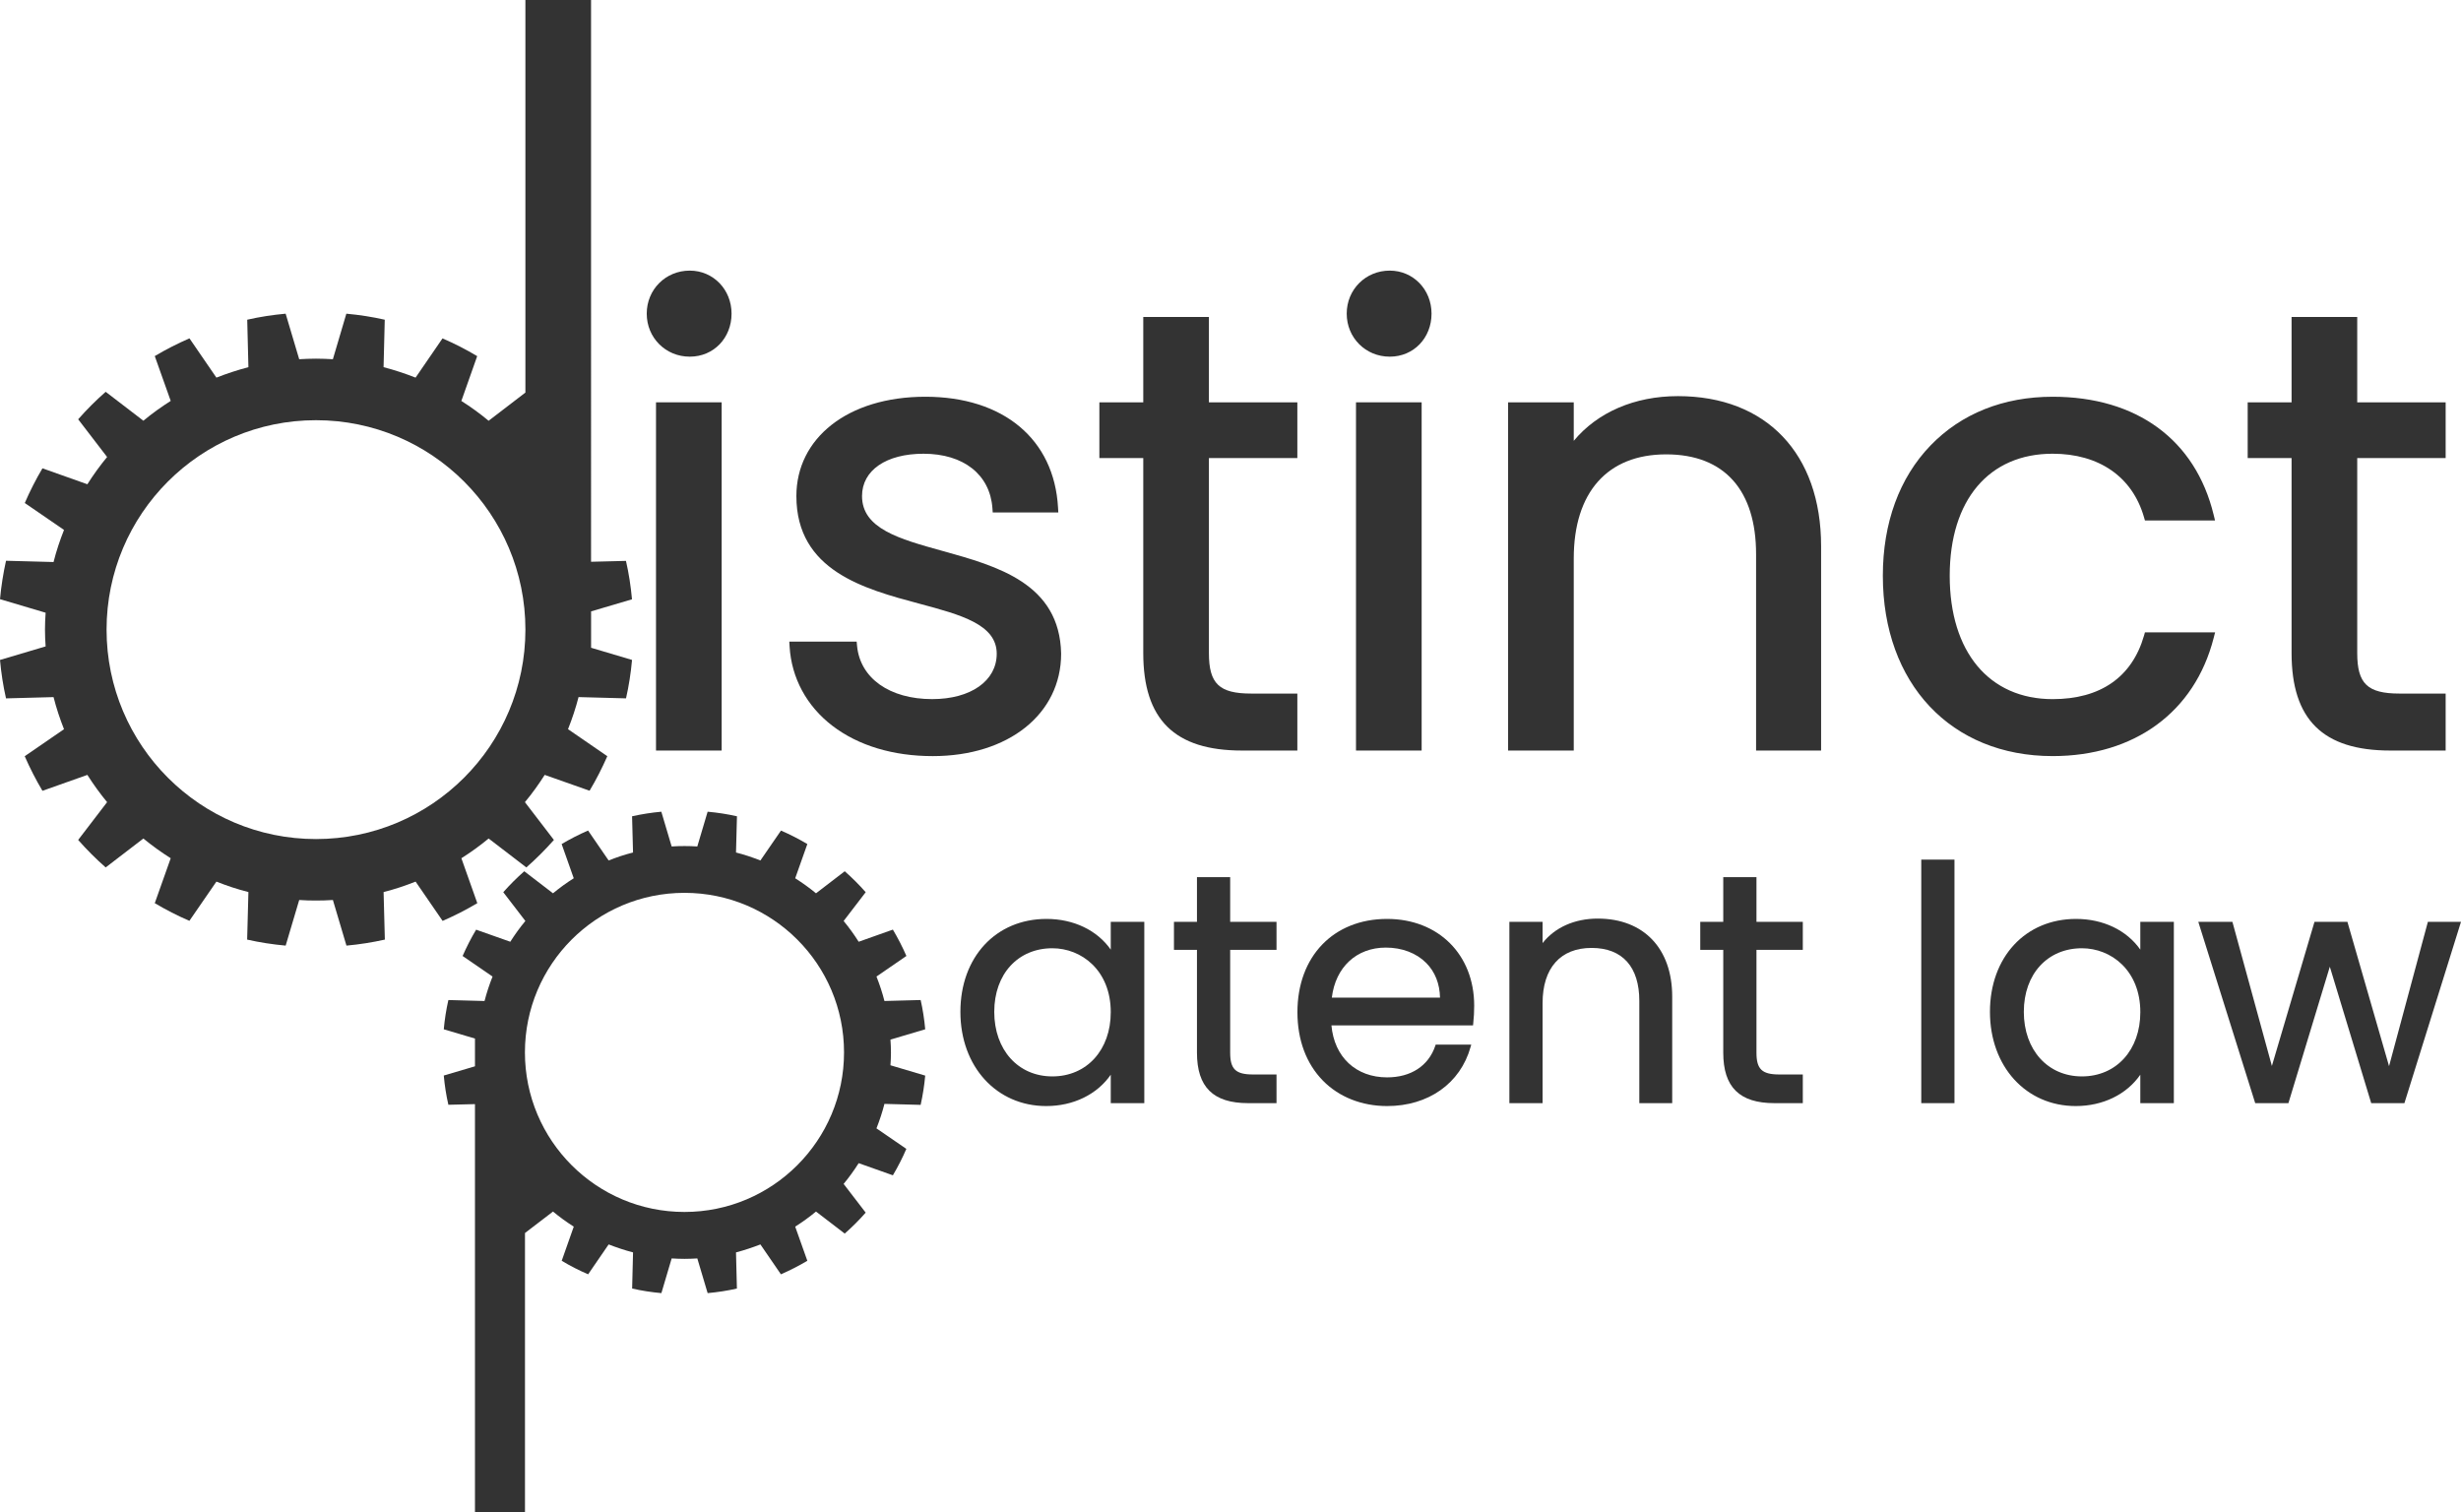 <?xml version="1.0" encoding="UTF-8"?>
<svg id="Layer_2" data-name="Layer 2" xmlns="http://www.w3.org/2000/svg" viewBox="0 0 1411.03 867.14">
  <defs>
    <style>
      .cls-1 {
        fill: #333;
      }
    </style>
  </defs>
  <g id="Layer_1-2" data-name="Layer 1">
    <g>
      <g>
        <path class="cls-1" d="M395.48,155.16c-13.83,0-24.67,10.84-24.67,24.67s10.84,24.67,24.67,24.67,23.96-10.84,23.96-24.67c0-13.84-10.52-24.67-23.96-24.67Z"/>
        <rect class="cls-1" x="376.13" y="230.68" width="37.64" height="199.66"/>
        <path class="cls-1" d="M540.28,315.86c-24.7-6.85-46.03-12.76-46.03-31.44,0-14.74,13.84-24.26,35.25-24.26,22.97,0,38.11,11.95,39.51,31.19l.18,2.49h37.6l-.16-2.84c-2.2-39.18-31.35-63.52-76.07-63.52s-73.95,23.94-73.95,56.93c0,42.85,39.02,53.3,70.38,61.69,23.87,6.39,44.49,11.91,44.49,28.72,0,15.57-14.88,26.03-37.02,26.03-24.41,0-41.31-11.99-43.06-30.54l-.23-2.43h-38.62l.17,2.85c1.08,18.01,9.8,34.14,24.54,45.41,14.89,11.38,34.79,17.39,57.56,17.39,43.33,0,73.6-24.14,73.59-58.76-.82-40.25-36.58-50.16-68.13-58.91Z"/>
        <path class="cls-1" d="M693.14,181.75h-37.64v48.93h-25.17v31.96h25.17v111.83c0,38.12,17.98,55.87,56.58,55.87h31.76v-32.67h-26.44c-18.36,0-24.26-5.64-24.26-23.2v-111.83h50.7v-31.96h-50.7v-48.93Z"/>
        <rect class="cls-1" x="777.47" y="230.68" width="37.64" height="199.66"/>
        <path class="cls-1" d="M796.82,155.16c-13.83,0-24.67,10.84-24.67,24.67s10.84,24.67,24.67,24.67,23.96-10.84,23.96-24.67c0-13.84-10.52-24.67-23.96-24.67Z"/>
        <path class="cls-1" d="M962.04,227.13c-24.81,0-46.11,9.24-59.72,25.63v-22.08h-37.64v199.66h37.64v-110.11c0-37.95,19.31-59.71,52.98-59.71s51.56,20.86,51.56,57.23v112.6h37.28v-117.21c0-53.05-31.46-86.01-82.1-86.01Z"/>
        <path class="cls-1" d="M1229.27,364.51c-6.89,23.78-25,36.35-52.38,36.35-36.4,0-59.01-27.09-59.01-70.71s22.61-70,59.01-70c26.63,0,45.72,13.25,52.37,36.35l.56,1.94h40.19l-.81-3.32c-10.47-42.99-44.11-67.64-92.31-67.64-28.17,0-52.38,9.66-70.01,27.94-17.89,18.55-27.34,44.39-27.34,74.72,0,61.83,39.12,103.38,97.35,103.38,46.92,0,81.43-25.27,92.3-67.61l.86-3.35h-40.23l-.55,1.95Z"/>
        <path class="cls-1" d="M1402.23,262.64v-31.96h-50.7v-48.93h-37.64v48.93h-25.17v31.96h25.17v111.83c0,38.12,17.98,55.87,56.58,55.87h31.76v-32.67h-26.44c-18.37,0-24.26-5.64-24.26-23.2v-111.83h50.7Z"/>
      </g>
      <path class="cls-1" d="M338.88,350.56l23.48-6.94c-.68-7.5-1.81-14.85-3.46-22.02l-20.02.5V0h-37.64v225.09l-21.09,16.17c-4.96-4.14-10.17-7.91-15.63-11.36l9.08-25.7c-6.36-3.81-13.04-7.23-19.89-10.17l-15.44,22.49c-5.95-2.32-12.03-4.36-18.35-5.99l.68-27.22c-7.17-1.63-14.54-2.76-22.02-3.45l-7.72,26.11c-3.23-.18-6.4-.32-9.68-.32s-6.45.14-9.63.32l-7.77-26.11c-7.5.68-14.85,1.81-22.03,3.45l.68,27.22c-6.26,1.63-12.4,3.67-18.35,5.99l-15.45-22.52c-6.86,2.99-13.49,6.36-19.89,10.17l9.14,25.7c-5.45,3.46-10.72,7.23-15.67,11.36l-21.62-16.58c-5.58,4.9-10.85,10.17-15.77,15.76l16.59,21.62c-4.09,4.95-7.86,10.17-11.32,15.63l-25.75-9.14c-3.77,6.36-7.18,13.04-10.13,19.89l22.49,15.44c-2.37,5.99-4.41,12.09-6,18.4l-27.25-.73c-1.59,7.18-2.76,14.54-3.45,22.03l26.16,7.77c-.23,3.23-.37,6.4-.37,9.68s.14,6.45.37,9.63l-26.16,7.77c.68,7.5,1.81,14.85,3.45,22.03l27.25-.73c1.6,6.32,3.64,12.45,6,18.4l-22.53,15.49c2.99,6.86,6.4,13.49,10.17,19.84l25.75-9.13c3.46,5.45,7.23,10.67,11.32,15.63l-16.59,21.67c4.91,5.58,10.18,10.85,15.77,15.76l21.62-16.58c4.95,4.09,10.22,7.86,15.67,11.31l-9.14,25.76c6.36,3.77,12.99,7.18,19.85,10.13l15.49-22.49c5.95,2.37,12.09,4.41,18.35,5.99l-.72,27.26c7.23,1.63,14.58,2.77,22.08,3.45l7.77-26.16c3.19.23,6.4.31,9.63.31s6.45-.09,9.68-.31l7.77,26.16c7.5-.68,14.85-1.86,22.02-3.45l-.72-27.26c6.32-1.59,12.4-3.63,18.35-5.99l15.49,22.53c6.86-2.99,13.54-6.4,19.89-10.17l-9.13-25.76c5.45-3.45,10.67-7.21,15.63-11.31l21.62,16.58c5.58-4.9,10.85-10.17,15.8-15.76l-16.62-21.67c4.14-4.96,7.86-10.17,11.35-15.63l25.72,9.08c3.81-6.36,7.17-12.99,10.17-19.8l-22.53-15.49c2.37-5.95,4.41-12.09,6.04-18.4l27.21.73c1.64-7.18,2.78-14.54,3.46-22.03l-23.48-6.98v-20.85h-.03ZM181.18,481.09c-66.31,0-120.08-53.76-120.08-120.08s53.76-120.08,120.08-120.08,120.07,53.76,120.07,120.08c-.01,66.32-53.76,120.08-120.07,120.08Z"/>
      <path class="cls-1" d="M510.83,603.42c0-2.46-.11-4.91-.28-7.34l19.93-5.92c-.52-5.7-1.38-11.31-2.62-16.78l-20.76.56c-1.22-4.82-2.78-9.48-4.57-14.02l17.16-11.8c-2.28-5.23-4.88-10.27-7.75-15.11l-19.61,6.96c-2.64-4.16-5.51-8.13-8.63-11.91l12.65-16.5c-3.75-4.26-7.77-8.27-12.02-12.01l-16.47,12.64c-3.77-3.12-7.79-5.99-11.93-8.62l6.96-19.62c-4.84-2.87-9.89-5.48-15.12-7.72l-11.79,17.14c-4.54-1.8-9.21-3.36-13.99-4.57l.55-20.77c-5.51-1.24-11.1-2.11-16.82-2.62l-5.92,19.93c-2.43-.17-4.88-.24-7.33-.24s-4.91.06-7.38.24l-5.92-19.93c-5.71.52-11.31,1.41-16.77,2.62l.55,20.77c-4.82,1.21-9.45,2.76-13.99,4.57l-11.79-17.17c-5.23,2.28-10.31,4.88-15.15,7.75l6.94,19.62c-4.15,2.62-8.12,5.5-11.9,8.62l-16.47-12.64c-4.26,3.74-8.27,7.75-12.04,12.01l12.67,16.5c-3.15,3.78-5.99,7.75-8.65,11.91l-19.59-6.92c-2.91,4.85-5.46,9.89-7.75,15.08l17.17,11.8c-1.8,4.54-3.36,9.2-4.6,14.02l-20.73-.56c-1.25,5.48-2.12,11.08-2.64,16.78l17.89,5.31v15.91l-17.89,5.29c.52,5.71,1.38,11.32,2.64,16.77l15.25-.38v234.07h28.67v-160.16l16.07-12.31c3.78,3.14,7.75,6.02,11.9,8.65l-6.91,19.58c4.84,2.91,9.93,5.51,15.15,7.75l11.76-17.13c4.54,1.76,9.17,3.32,13.99,4.57l-.52,20.73c5.46,1.24,11.07,2.11,16.77,2.62l5.89-19.89c2.46.14,4.88.25,7.38.25s4.9-.11,7.33-.25l5.92,19.89c5.71-.52,11.31-1.38,16.78-2.62l-.52-20.73c4.77-1.25,9.45-2.81,13.99-4.57l11.76,17.13c5.23-2.28,10.27-4.85,15.15-7.75l-6.96-19.58c4.15-2.64,8.17-5.51,11.93-8.65l16.47,12.63c4.26-3.74,8.27-7.75,12.02-12.01l-12.65-16.47c3.12-3.77,5.99-7.74,8.63-11.9l19.61,6.96c2.87-4.84,5.48-9.93,7.72-15.15l-17.13-11.76c1.79-4.57,3.35-9.21,4.57-14.03l20.76.56c1.21-5.46,2.11-11.07,2.62-16.78l-19.93-5.92c.18-2.47.29-4.89.29-7.38ZM392.45,694.9c-50.52,0-91.48-40.97-91.48-91.48s40.95-91.49,91.48-91.49,91.48,40.97,91.48,91.49c0,50.52-40.97,91.48-91.48,91.48Z"/>
      <g>
        <path class="cls-1" d="M636.87,544.5c-7.78-11.1-21.26-17.62-36.84-17.62-29.07,0-49.38,21.91-49.38,53.28s20.69,54.02,49.19,54.02c15.6,0,29.16-6.65,37.02-17.97v16.3h19.23v-103.96h-19.23v15.95h.01ZM603.37,617.18c-19.61,0-33.31-15.22-33.31-37.02s13.7-36.46,33.31-36.46c16.64,0,33.49,12.59,33.49,36.65.01,21.68-13.77,36.83-33.49,36.83Z"/>
        <path class="cls-1" d="M705.33,502.91h-19.04v25.64h-13.19v16.07h13.19v58.95c0,19.74,9.31,28.94,29.31,28.94h16.3v-16.44h-13.52c-9.88,0-13.05-3.04-13.05-12.5v-58.95h26.57v-16.07h-26.57v-25.64Z"/>
        <path class="cls-1" d="M795.31,526.88c-30.76,0-51.42,21.49-51.42,53.46,0,15.92,5.05,29.5,14.61,39.26,9.21,9.4,22.28,14.58,36.81,14.58,23.67,0,42-12.97,47.85-33.85l.38-1.36h-20.38l-.25.72c-3.89,11.46-13.95,18.04-27.6,18.04-17.89,0-30.31-11.66-31.92-29.82h81.19l.1-.96c.4-3.8.56-6.8.56-10.33.01-29.28-20.53-49.74-49.93-49.74ZM794.57,543.32c9.31,0,17.55,3.14,23.2,8.85,5.01,5.06,7.72,11.9,7.87,19.85h-62.03c2.1-17.47,14.14-28.7,30.96-28.7Z"/>
        <path class="cls-1" d="M916.08,526.69c-13.27,0-24.6,5.08-31.63,14.05v-12.19h-19.04v103.96h19.04v-57.37c0-20.1,10.24-31.63,28.1-31.63s27.36,11.06,27.36,30.33v58.67h18.86v-61.08c0-27.6-16.35-44.74-42.69-44.74Z"/>
        <path class="cls-1" d="M1007.08,502.91h-19.04v25.64h-13.19v16.07h13.19v58.95c0,19.74,9.31,28.94,29.31,28.94h16.3v-16.44h-13.52c-9.88,0-13.05-3.04-13.05-12.5v-58.95h26.57v-16.07h-26.57v-25.64Z"/>
        <rect class="cls-1" x="1101.57" y="492.88" width="19.04" height="139.63"/>
        <path class="cls-1" d="M1227.17,544.5c-7.78-11.1-21.26-17.62-36.84-17.62-29.07,0-49.38,21.91-49.38,53.28s20.69,54.02,49.19,54.02c15.6,0,29.16-6.65,37.02-17.97v16.3h19.23v-103.96h-19.23v15.95h.01ZM1193.68,617.18c-19.61,0-33.31-15.22-33.31-37.02s13.7-36.46,33.31-36.46c16.64,0,33.49,12.59,33.49,36.65,0,21.68-13.77,36.83-33.49,36.83Z"/>
        <polygon class="cls-1" points="1392.04 528.55 1369.78 611.3 1346.13 529.32 1345.91 528.55 1327.03 528.55 1302.6 611.19 1280.18 529.34 1279.96 528.55 1260.41 528.55 1293.04 632.51 1312.08 632.51 1335.82 554.29 1359.55 632.51 1378.59 632.51 1411.03 528.55 1392.04 528.55"/>
      </g>
    </g>
  </g>
</svg>